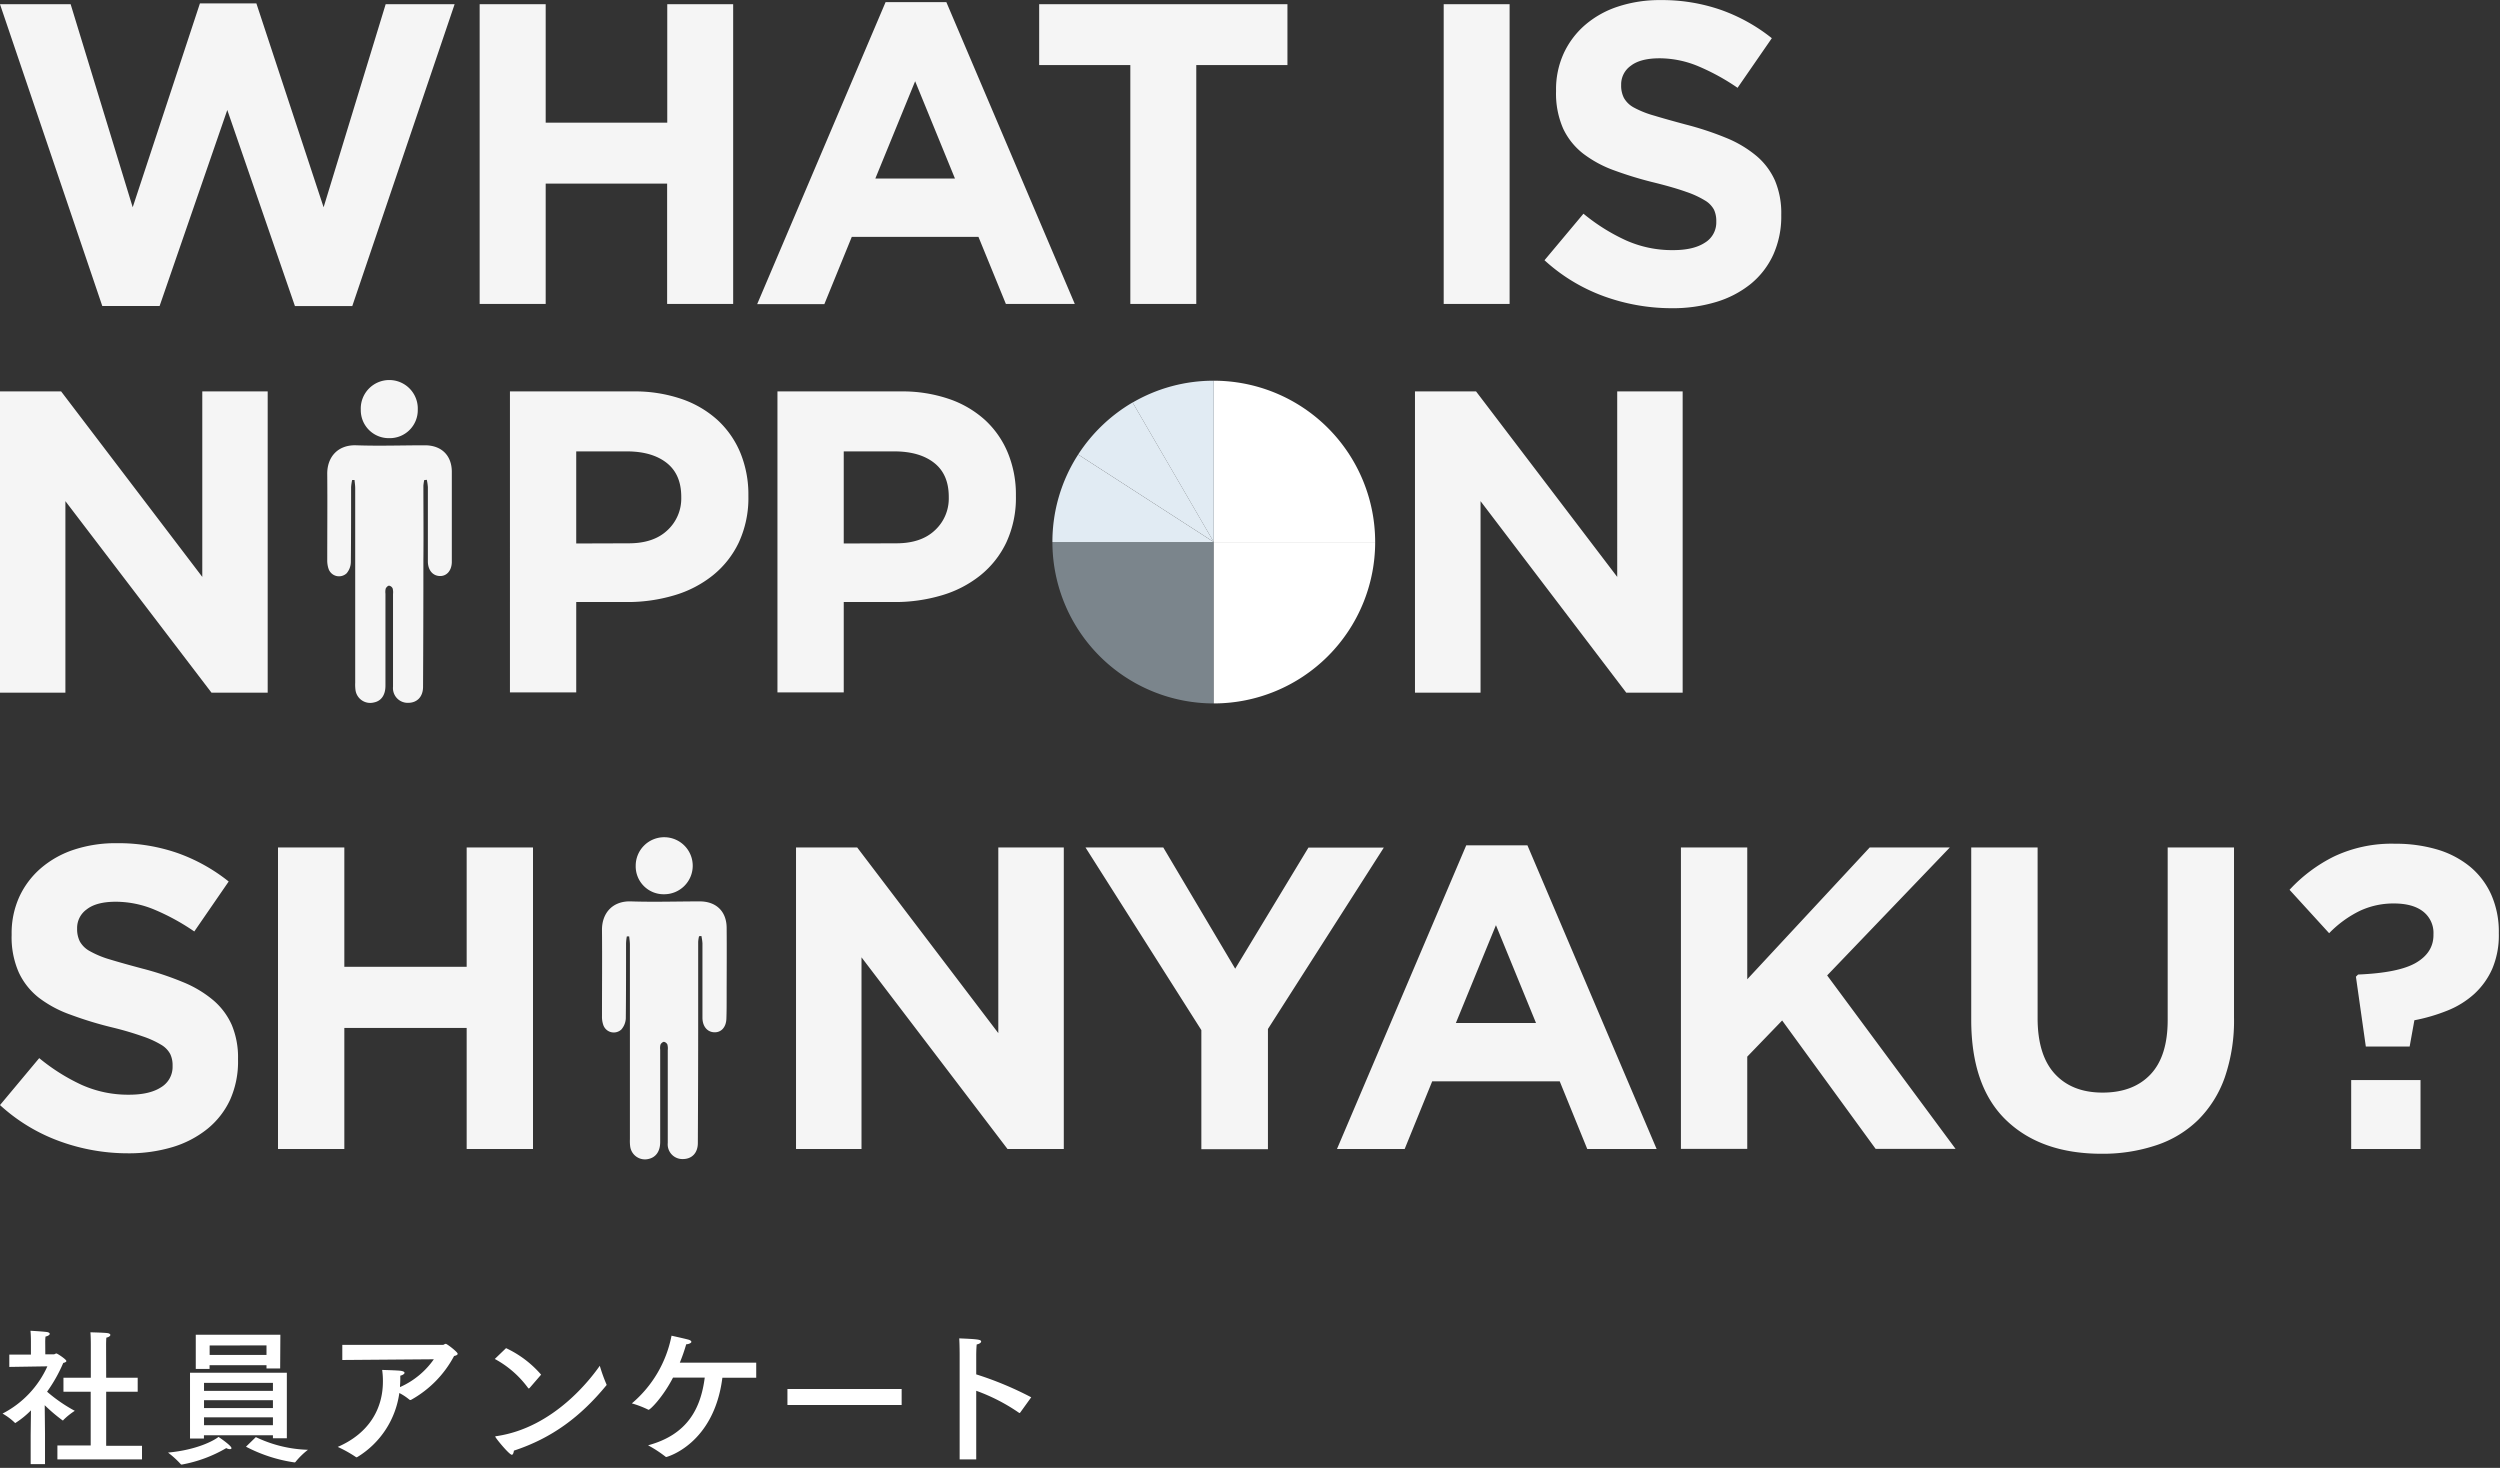 <svg xmlns="http://www.w3.org/2000/svg" width="591" height="347" viewBox="0 0 591 347"><rect x="0" y="0" width="591" height="347" fill="#333333" stroke="none"/><defs><style>.a,.c{fill:#fff}.b,.c{opacity:.95}.e{fill:#e1ebf3}</style></defs><path class="a" d="M10.71 320.17h2c.21 0 .42-.21.63-.21s2.35 1.4 2.35 1.79c0 .21-.32.35-.74.45a35.44 35.44 0 01-3.82 6.8 36.08 36.08 0 006.55 4.52 16.16 16.16 0 00-2.7 2.17c0 .07-.07.1-.1.1s-.11 0-.21-.1a39.93 39.93 0 01-4.1-3.5l.07 6.69v7.24H7.25v-6.86l.07-5.85a20.79 20.79 0 01-3.71 3 .09.09 0 01-.1-.07 14.19 14.19 0 00-2.91-2.17A23.29 23.29 0 0011.2 323l-9 .14v-2.91h5.11v-3.08s0-1.68-.11-2.56c0 0 3.26.18 4 .32.35.07.56.24.56.42s-.31.49-1 .63a11.3 11.3 0 00-.07 1.33zm14.39 5.53h7.45v3.3H25.1v12.78h8.47V345h-20v-3.29h7.87V329H15v-3.3h6.47v-7.87s0-2-.1-2.87c0 0 3.43.07 4.16.21.35.07.56.24.56.42s-.28.49-.94.63c-.07.59-.07 1.64-.07 1.64zm29.62 16.63c0 .18-.14.25-.39.25a1.81 1.81 0 01-.84-.25A32.12 32.12 0 0143 346.22h-.11a.18.18 0 01-.17-.1 21.73 21.73 0 00-3-2.73c6.86-.63 10.92-2.87 11.94-3.71.08.06 3.06 2.06 3.06 2.65zM67.81 340h-3.29v-.7H48.21v.77h-3.29v-15.56h22.89zm-1.58-16.49H63v-.77H49.54v.88h-3.26v-8.09h20zm-18 3.4v1.89h16.29v-1.89zm0 4.09v1.86h16.29V331zm0 4.06v1.86h16.29v-1.86zm1.33-17v2.24H63v-2.24zm10.92 21.67a30.39 30.39 0 0012.32 3 17.41 17.41 0 00-2.94 2.87.29.29 0 01-.28.11A35.79 35.79 0 0158.15 342zm20.44-18.23v-3.57h23.77c.25 0 .42-.25.7-.25s2.8 1.93 2.8 2.35c0 .24-.31.42-.84.52a25.5 25.5 0 01-10.22 10.4.22.22 0 01-.14 0 .35.35 0 01-.21-.07 12.57 12.57 0 00-2.38-1.57 21.07 21.07 0 01-9.9 15.12.52.52 0 01-.21.07.19.19 0 01-.18-.07 29.4 29.4 0 00-4.27-2.38c7.49-3.25 10.68-9.1 10.68-15.47a17.89 17.89 0 00-.18-2.73s3.75.1 4.41.21.88.28.88.49-.39.52-1 .66c0 .84 0 1.61-.07 2.35v.35a19.3 19.3 0 008-6.58zm44.31 6.58c-.07.07-.14.14-.21.14s-.11 0-.18-.1a23.67 23.67 0 00-7.87-6.86l2.66-2.56a24.89 24.89 0 018.29 6.27zM121 343.91c-.63 0-3.89-4-3.89-4.24s.07-.14.28-.17c13.62-2 22.37-13.73 24.4-16.63a37.07 37.07 0 001.54 4.3.44.44 0 01.07.21.28.28 0 01-.11.18c-6 7.28-12.74 12.39-21.8 15.37-.08.59-.25.98-.49.98zm57.77-18.21h-8c-2 15.76-13.16 18.73-13.23 18.73a.32.32 0 01-.25-.1 29 29 0 00-4.09-2.66c9.34-2.52 12.46-8.72 13.4-16h-7.5c-2.41 4.66-5.39 7.6-5.77 7.6-.07 0-.11 0-.18-.07a23.78 23.78 0 00-3.78-1.44 27.88 27.88 0 009.38-16s2.87.63 3.92.91c.53.14.77.35.77.56s-.52.53-1.22.56a41.83 41.83 0 01-1.51 4.34h18.06zm34.38 6.44h-27v-3.78h27zm28.03 1.79c-.07.07-.11.1-.14.1a.34.34 0 01-.18-.07 43.88 43.88 0 00-10.08-5.18V345h-3.92v-24.72s0-2.49-.1-3.89c4.09.18 5.18.25 5.18.74 0 .24-.32.56-1.05.7-.11 1.15-.11 2.52-.11 2.52v4.55a79.59 79.59 0 0113 5.42z"/><g class="b"><path class="a" d="M0 1h16.7l14.67 48L47.26.81h13.35L76.5 49 91.17 1h16.3L83.28 72.35H69.72L53.73 26l-16 46.34H24.18zm113.39 0H129v28h28.74V1h15.58v70.85h-15.61V43.41H129v28.44h-15.61zm95.96-.49h14.37l30.36 71.34h-16.29L231.31 56h-29.95l-6.48 15.89H179zm16.4 41.69l-9.41-23-9.41 23zm41.46-26.82h-21.55V1h58.69v14.38H282.8v56.47h-15.59zM341.29 1h15.58v70.85h-15.58zm53.88 71.86a47.06 47.06 0 01-15.89-2.78 42.09 42.09 0 01-14.16-8.56l9.21-11a45.55 45.55 0 0010 6.28 26.71 26.71 0 0011.18 2.33q4.86 0 7.54-1.77a5.57 5.57 0 002.68-4.91v-.21a6.17 6.17 0 00-.55-2.68 5.71 5.71 0 00-2.18-2.2 22 22 0 00-4.36-2q-2.79-1-7.25-2.12a88.84 88.84 0 01-9.74-2.94 27.36 27.36 0 01-7.41-4 16.26 16.26 0 01-4.72-5.92 20.67 20.67 0 01-1.67-8.81v-.2a20.47 20.47 0 011.81-8.75 19.91 19.91 0 015.07-6.73 22.74 22.74 0 017.81-4.35 31.41 31.41 0 0110-1.52 42.42 42.42 0 0114.32 2.33 41.47 41.47 0 0112 6.68l-8.1 11.73a51.81 51.81 0 00-9.31-5.11 23.9 23.9 0 00-9.1-1.87q-4.56 0-6.83 1.77a5.38 5.38 0 00-2.28 4.4v.21a6.33 6.33 0 00.66 3 5.9 5.9 0 002.38 2.28 23 23 0 004.72 1.88q3 .91 7.56 2.13a72.29 72.29 0 019.59 3.18 27.06 27.06 0 017.1 4.25 16.29 16.29 0 014.36 5.82 19.77 19.77 0 011.48 8v.2a22 22 0 01-1.91 9.36 19.24 19.24 0 01-5.33 6.88 24 24 0 01-8.16 4.25 35.36 35.36 0 01-10.52 1.47z"/></g><path class="c" d="M30.24 272.64a47.06 47.06 0 01-16-2.8A42.2 42.2 0 010 261.24l9.27-11.1a46.35 46.35 0 0010 6.31 26.82 26.82 0 0011.25 2.34q4.89 0 7.59-1.78a5.61 5.61 0 002.69-4.94v-.2a6.09 6.09 0 00-.56-2.7 5.67 5.67 0 00-2.11-2.17 22.12 22.12 0 00-4.39-2 74.93 74.93 0 00-7.3-2.14 87.12 87.12 0 01-9.8-3 27.31 27.31 0 01-7.46-4 16.31 16.31 0 01-4.75-6A20.67 20.67 0 012.75 221v-.21A20.75 20.75 0 014.57 212a20 20 0 015.11-6.77 23 23 0 017.85-4.38 31.52 31.52 0 0110.07-1.52 42.7 42.7 0 0114.4 2.34 41.72 41.72 0 0112.06 6.72l-8.13 11.81a52.52 52.52 0 00-9.37-5.14 23.9 23.9 0 00-9.17-1.89q-4.58 0-6.87 1.79a5.39 5.39 0 00-2.29 4.43v.2a6.41 6.41 0 00.66 3 5.92 5.92 0 002.4 2.29 22.52 22.52 0 004.71 1.94c2 .61 4.54 1.32 7.61 2.14a72.49 72.49 0 019.64 3.21 26.73 26.73 0 017.15 4.27 16.42 16.42 0 014.39 5.86 19.8 19.8 0 011.48 8v.21a22.08 22.08 0 01-1.88 9.49 19.35 19.35 0 01-5.39 6.89 24.27 24.27 0 01-8.21 4.28 35.84 35.84 0 01-10.55 1.47zm35.48-72.3H81.4v28.21h28.92v-28.21H126v71.29h-15.68V243H81.4v28.62H65.72zm122.46 0h14.46L236 244.23v-43.89h15.48v71.29h-13.3l-34.52-45.32v45.32h-15.48zM284 243.52l-27.39-43.18H275L292 229l17.31-28.62h17.82l-27.39 42.87v28.42H284zm62.62-43.69h14.46l30.55 71.8h-16.4l-6.51-16h-30.15l-6.51 16h-16zm16.49 42l-9.47-23.12-9.47 23.12zm34.26-41.49h15.68v31.16L442 200.34h18.94l-29 30.25 30.35 41H443.4l-22.1-30.35-8.25 8.55v21.8h-15.68zm99.49 72.41q-14.36 0-22.61-7.95T466 241.08v-40.74h15.69v40.33q0 8.76 4.07 13.19t11.3 4.43q7.23 0 11.3-4.28t4.08-12.83v-40.84h15.68v40.23a41.28 41.28 0 01-2.19 14.15 26.71 26.71 0 01-6.26 10 25.66 25.66 0 01-9.88 6 39.87 39.87 0 01-12.93 2.03zm60.08-41.86l.51-.51q9.67-.4 13.74-2.81t4.08-6.51v-.2a6.4 6.4 0 00-2.45-5.38c-1.63-1.27-3.93-1.9-6.92-1.9a18.72 18.72 0 00-8 1.73 26 26 0 00-7.29 5.3l-9.36-10.26a36.15 36.15 0 0110.54-7.89 31.83 31.83 0 0114.4-3 34.53 34.53 0 0110 1.37 22.2 22.2 0 017.75 4.07 18.3 18.3 0 015 6.62 21.58 21.58 0 011.78 9v.2a20.23 20.23 0 01-1.57 8.35 17.89 17.89 0 01-4.25 5.91 21.13 21.13 0 01-6.33 3.92 42.26 42.26 0 01-7.81 2.29l-1.12 6.21h-10.36zm-1.12 24.44h16.39v16.3h-16.39z"/><g class="b"><path class="a" d="M165.25 221.33a8.6 8.6 0 00-.2 1.32v17.56q0 15-.08 30c0 2.36-1.42 3.8-3.56 3.79a3.47 3.47 0 01-3.55-3.8v-21.94a3.72 3.72 0 00-.09-1.34 1.17 1.17 0 00-.84-.64 1.22 1.22 0 00-.8.7 3.34 3.34 0 00-.06 1.19v21.8c0 2.18-1 3.61-2.73 4a3.52 3.52 0 01-4.37-3 10.08 10.08 0 01-.06-1.65v-46c0-.65-.11-1.3-.17-1.95h-.56A10.75 10.75 0 00148 223c0 5.91 0 11.82-.06 17.73a4.3 4.3 0 01-1.05 2.64 2.62 2.62 0 01-4.28-1.09 6 6 0 01-.3-2.06c0-6.76.06-13.53 0-20.29-.06-4.08 2.52-7 6.89-6.84 5.4.18 10.82 0 16.23 0 3.87 0 6.32 2.36 6.35 6.23.05 5.46 0 10.92 0 16.38 0 1.7 0 3.4-.06 5.1-.06 2.05-1.24 3.32-2.92 3.23s-2.75-1.49-2.74-3.49v-17.56a12.51 12.51 0 00-.25-1.72zM157 211.4a6.6 6.6 0 01-6.72-6.74 6.74 6.74 0 116.72 6.74z"/></g><path class="c" d="M0 92.53h14.45l33.37 43.85V92.53h15.46v71.22H50l-34.54-45.28v45.28H0zm120.55 0h29.1a34.19 34.19 0 0111.45 1.78 24.38 24.38 0 018.54 5 22 22 0 015.4 7.78 26 26 0 011.88 10v.2a25 25 0 01-2.24 10.89 22.18 22.18 0 01-6.16 7.83 26.52 26.52 0 01-9.15 4.73 38.56 38.56 0 01-11.24 1.58h-11.91v21.37h-15.67zm28.08 35.91q5.91 0 9.16-3.1a10.19 10.19 0 003.26-7.68v-.2q0-5.29-3.41-8t-9.31-2.75h-12.11v21.77zm35.16-35.91h29.1a34.19 34.19 0 0111.45 1.78 24.38 24.38 0 018.54 5 21.9 21.9 0 015.39 7.78 25.78 25.78 0 011.89 10v.2a25 25 0 01-2.24 10.89 22.18 22.18 0 01-6.16 7.83 26.52 26.52 0 01-9.15 4.73 38.56 38.56 0 01-11.24 1.58h-11.91v21.37h-15.67zm28.08 35.91q5.91 0 9.16-3.1a10.19 10.19 0 003.26-7.68v-.2q0-5.29-3.41-8t-9.31-2.75h-12.11v21.77zM334.5 92.53h14.44l33.37 43.85V92.53h15.47v71.22h-13.33L350 118.47v45.28h-15.5z"/><path d="M248.79 128.14a38.15 38.15 0 0038.15 38.15v-38.15z" fill="#c4d8e7" opacity=".5"/><path class="a" d="M325.09 128.14A38.15 38.15 0 00286.94 90v38.15z"/><path class="a" d="M286.94 166.29a38.15 38.15 0 0038.15-38.15h-38.15z"/><path class="e" d="M248.79 128.14h38.15l-32.06-20.69a38 38 0 00-6.09 20.69z"/><path class="e" d="M267.75 95.16l19.19 33V90a37.94 37.94 0 00-19.19 5.16z"/><path class="e" d="M254.88 107.45l32.06 20.69-19.19-33a38.4 38.4 0 00-12.87 12.31z"/><g class="b"><path class="a" d="M100.29 113.49a8.72 8.72 0 00-.2 1.33c0 5.84.06 11.69 0 17.54q0 15-.08 30c0 2.36-1.42 3.8-3.55 3.79a3.48 3.48 0 01-3.55-3.8v-21.92a3.65 3.65 0 00-.09-1.33 1.16 1.16 0 00-.84-.65c-.29 0-.67.4-.8.7a3.35 3.35 0 00-.06 1.19v21.78c0 2.18-1 3.61-2.73 3.94a3.51 3.51 0 01-4.36-3 10 10 0 01-.06-1.64v-46c0-.65-.1-1.29-.16-1.94h-.56a10.94 10.94 0 00-.25 1.69c0 5.91 0 11.81-.06 17.72a4.23 4.23 0 01-1 2.64 2.62 2.62 0 01-4.28-1.09 6.2 6.2 0 01-.3-2.06c0-6.76.06-13.52 0-20.27-.06-4.08 2.52-7 6.88-6.84 5.4.19 10.81 0 16.22 0 3.87 0 6.32 2.35 6.35 6.22v21.46c-.07 2-1.25 3.31-2.92 3.22s-2.75-1.48-2.74-3.49v-17.54a12.59 12.59 0 00-.25-1.71zM92 103.58a6.61 6.61 0 01-6.71-6.74 6.74 6.74 0 1113.47 0 6.62 6.62 0 01-6.76 6.74z"/></g></svg>